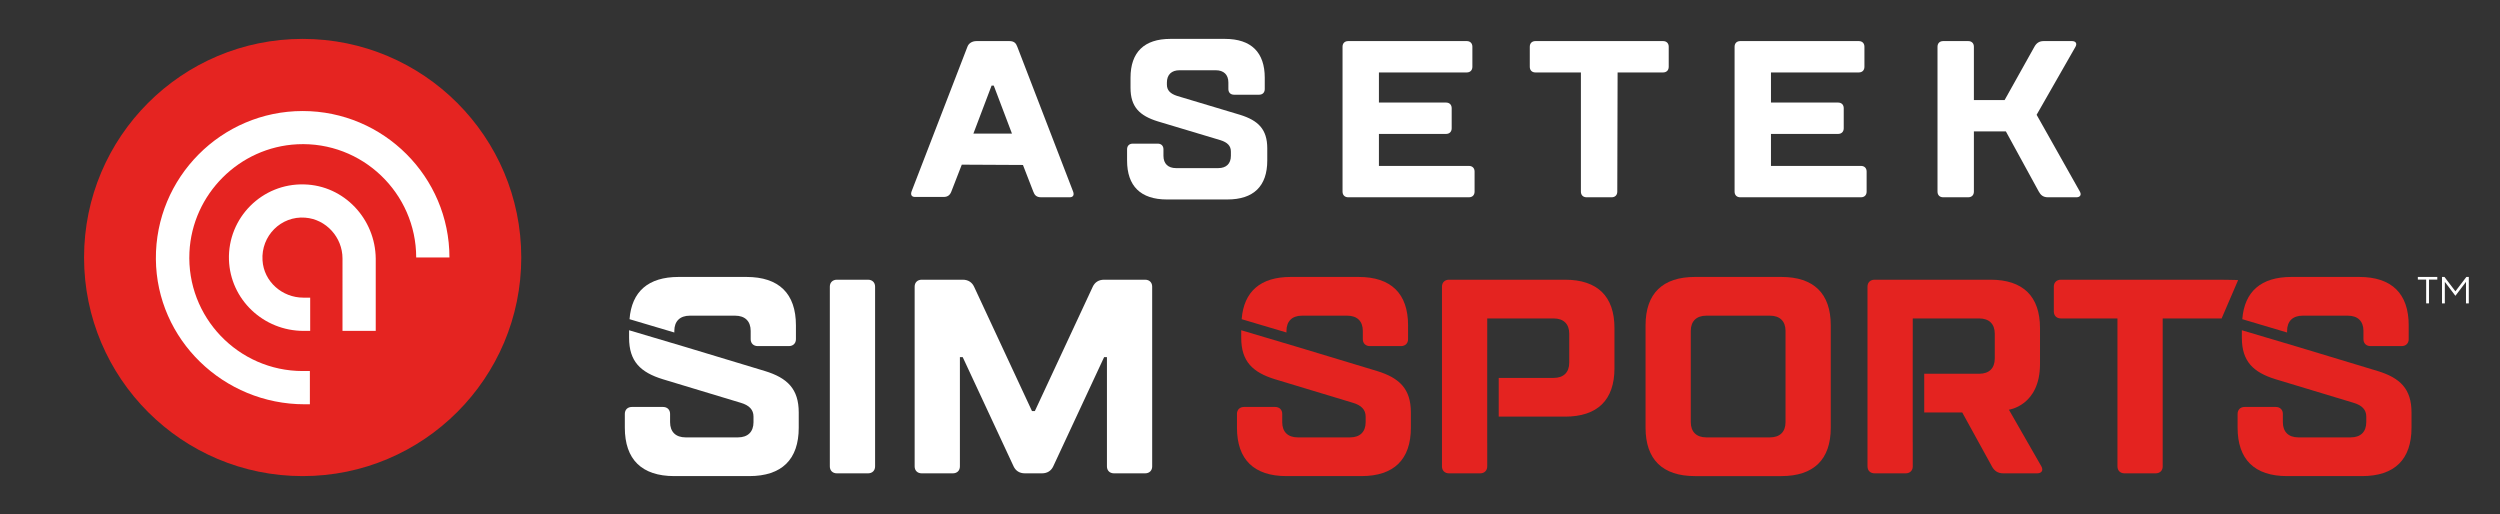 <?xml version="1.0" encoding="utf-8"?>
<!-- Generator: Adobe Illustrator 26.0.3, SVG Export Plug-In . SVG Version: 6.00 Build 0)  -->
<svg version="1.1" id="Layer_1" xmlns="http://www.w3.org/2000/svg" xmlns:xlink="http://www.w3.org/1999/xlink" x="0px" y="0px"
	 viewBox="0 0 797.1 163.9" style="enable-background:new 0 0 797.1 163.9;" xml:space="preserve">
<rect x="0" y="0" width="797.1" height="163.9" fill="#333333" stroke="none"/>
<style type="text/css">
	.st0{fill:#E52421;}
	.st1{fill:#FFFFFF;}
	.st2{fill:#E42320;}
</style>
<g>
	<circle class="st0" cx="96.5" cy="82.1" r="69.7"/>
	<g>
		<path class="st1" d="M96.5,35.4c-25.9,0-47,21.2-46.8,47.2
			c0.2,25.7,21.6,46.3,47.4,46.3h1.7v-10.6H96.5
			c-20.5,0-37.1-17.2-36.1-37.9C61.3,61.9,76.3,46.9,94.8,46
			C115.5,45,132.7,61.6,132.7,82.1h10.6
			C143.3,56.4,122.3,35.4,96.5,35.4z"/>
		<path class="st1" d="M97,58.8c-13.4-0.4-24.4,10.6-24,24
			C73.4,95.5,84,105.5,96.8,105.5h2.1V94.9h-2.2c-6.7,0-12.6-5.1-13-11.9
			c-0.5-7.8,5.9-14.2,13.6-13.6c6.7,0.5,11.9,6.3,11.9,13V105.5h10.6
			v-23C119.7,69.8,109.7,59.1,97,58.8z"/>
	</g>
</g>
<g>
	<g>
		<path class="st1" d="M777.108,88.3v0.846h-2.651v7.583h-0.899v-7.583h-2.651v-0.846H777.108
			z"/>
		<path class="st1" d="M782.88,94.319l-3.368-4.45v6.86h-0.905v-8.429h0.782l3.492,4.579
			l3.491-4.579h0.782v8.429h-0.899v-6.86L782.88,94.319z"/>
	</g>
	<g>
		<g>
			<path class="st1" d="M306.655,52.5l-3.3,8.5c-0.4,1.1-1.1,1.8-2.5,1.8h-9.1
				c-1.1,0-1.5-0.7-1.1-1.8l17.8-46.1c0.4-1.1,1.5-1.8,2.9-1.8
				h10.5c1.5,0,2.1,0.7,2.5,1.8l17.8,46.2c0.4,1.1,0,1.8-1.1,1.8
				h-9.1c-1.5,0-2.1-0.7-2.5-1.8l-3.3-8.5L306.655,52.5L306.655,52.5z
				 M322.655,42.6l-5.8-15.3h-0.7l-5.8,15.3H322.655z"/>
			<path class="st1" d="M392.455,48.3c0-1.8-1.1-2.9-3.3-3.6l-20-6
				c-5.8-1.8-8.7-4.6-8.7-10.7V24.8
				c0-8.2,4.4-12.4,12.7-12.4h17.4c8.4,0,12.7,4.3,12.7,12.4
				v3.6c0,1.1-0.7,1.8-1.8,1.8h-8c-1.1,0-1.8-0.7-1.8-1.8
				V26.3c0-2.5-1.5-3.9-4-3.9H376.056c-2.5,0-4,1.4-4,3.9v0.7
				c0,1.8,1.1,2.9,3.3,3.6l20,6
				c5.8,1.8,8.7,4.6,8.7,10.7v3.9
				c0,8.2-4.4,12.4-12.7,12.4H372.056c-8.4,0-12.7-4.3-12.7-12.4
				v-3.6c0-1.1,0.7-1.8,1.8-1.8h8c1.1,0,1.8,0.7,1.8,1.8
				v2.1c0,2.5,1.5,3.9,4,3.9h13.5c2.5,0,4-1.4,4-3.9V48.3z"/>
			<path class="st1" d="M439.655,52.9h28.7c1.1,0,1.8,0.7,1.8,1.8v6.4
				c0,1.1-0.7,1.8-1.8,1.8h-38.5c-1.1,0-1.8-0.7-1.8-1.8V14.9
				c0-1.1,0.7-1.8,1.8-1.8h37.8c1.1,0,1.8,0.7,1.8,1.8
				v6.4c0,1.1-0.7,1.8-1.8,1.8h-28v9.6h21.4
				c1.1,0,1.8,0.7,1.8,1.8v6.4c0,1.1-0.7,1.8-1.8,1.8
				h-21.4V52.9z"/>
			<path class="st1" d="M515.655,61.1c0,1.1-0.7,1.8-1.8,1.8h-8
				c-1.1,0-1.8-0.7-1.8-1.8v-38h-14.5c-1.1,0-1.8-0.7-1.8-1.8
				v-6.4c0-1.1,0.7-1.8,1.8-1.8h40.7
				c1.1,0,1.8,0.7,1.8,1.8v6.4c0,1.1-0.7,1.8-1.8,1.8h-14.5
				L515.655,61.1z"/>
			<path class="st1" d="M564.655,52.9h28.7c1.1,0,1.8,0.7,1.8,1.8v6.4
				c0,1.1-0.7,1.8-1.8,1.8h-38.5c-1.1,0-1.8-0.7-1.8-1.8V14.9
				c0-1.1,0.7-1.8,1.8-1.8h37.8c1.1,0,1.8,0.7,1.8,1.8
				v6.4c0,1.1-0.7,1.8-1.8,1.8h-28v9.6h21.4
				c1.1,0,1.8,0.7,1.8,1.8v6.4c0,1.1-0.7,1.8-1.8,1.8
				h-21.4V52.9z"/>
			<path class="st1" d="M629.355,31.9h9.8l9.5-17c0.6-1.1,1.5-1.8,2.9-1.8h9.1
				c1.1,0,1.7,0.7,1.1,1.8l-12.4,21.7l13.8,24.5
				c0.6,1.1,0,1.8-1.1,1.8h-9.1c-1.5,0-2.3-0.7-2.9-1.8
				l-10.5-19.2h-10.2v19.2c0,1.1-0.7,1.8-1.8,1.8h-8
				c-1.1,0-1.8-0.7-1.8-1.8V14.9c0-1.1,0.7-1.8,1.8-1.8h8
				c1.1,0,1.8,0.7,1.8,1.8V31.9z"/>
		</g>
		<g>
			<g>
				<path class="st1" d="M276.758,89.183h-9.92c-1.349,0-2.254,0.883-2.254,2.206v57.326
					c0,1.325,0.904,2.206,2.254,2.206h9.92c1.349,0,2.254-0.88,2.254-2.206V91.388
					C279.012,90.065,278.108,89.183,276.758,89.183z"/>
				<path class="st1" d="M365.107,89.183h-13.074c-1.799,0-2.975,0.883-3.603,2.206
					l-18.481,39.686h-0.904L310.563,91.388c-0.634-1.323-1.804-2.206-3.608-2.206
					h-13.074c-1.349,0-2.254,0.883-2.254,2.206v57.326
					c0,1.325,0.904,2.206,2.254,2.206h9.92c1.349,0,2.254-0.88,2.254-2.206
					v-34.837h0.9l16.227,34.837c0.634,1.325,1.804,2.206,3.608,2.206h5.412
					c1.799,0,2.975-0.88,3.603-2.206l16.227-34.837h0.904v34.837
					c0,1.325,0.9,2.206,2.254,2.206h9.915c1.354,0,2.254-0.88,2.254-2.206
					V91.388C367.361,90.065,366.462,89.183,365.107,89.183z"/>
				<g>
					<path class="st1" d="M215.002,105.5c0-3.088,1.804-4.851,4.958-4.851h14.428
						c3.154,0,4.958,1.763,4.958,4.851v2.646c0,1.323,0.904,2.203,2.254,2.203h9.92
						c1.349,0,2.254-0.88,2.254-2.203v-4.411c0-10.143-5.412-15.434-15.782-15.434
						h-21.635c-9.657,0-14.948,4.645-15.639,13.467l14.284,4.244V105.5z"/>
					<path class="st1" d="M243.853,118.288l-24.793-7.497
						c-0.012-0.003-0.019-0.009-0.031-0.012l-18.451-5.482v2.406
						c0,7.497,3.603,11.025,10.82,13.231l24.793,7.495
						c2.704,0.793,4.058,2.206,4.058,4.411v1.765c0,3.086-1.804,4.851-4.963,4.851
						h-16.677c-3.158,0-4.958-1.765-4.958-4.851v-2.646
						c0-1.325-0.904-2.206-2.254-2.206h-9.92c-1.354,0-2.254,0.88-2.254,2.206v4.406
						c0,10.143,5.408,15.434,15.778,15.434h23.894c10.37,0,15.778-5.291,15.778-15.434
						v-4.851C254.673,124.022,251.065,120.491,243.853,118.288z"/>
				</g>
			</g>
			<g>
				<g>
					<path class="st2" d="M498.98,89.183h-36.968c-1.349,0-2.254,0.883-2.254,2.206v57.326
						c0,1.325,0.904,2.206,2.254,2.206h9.92c1.349,0,2.254-0.88,2.254-2.206
						v-7.64h-0.008v-29.368h0.008v-10.175h21.185c3.158,0,4.963,1.763,4.963,4.849
						v9.26c0,3.088-1.804,4.851-4.963,4.851h-17.522v12.348h21.13
						c10.37,0,15.778-5.291,15.778-15.434v-12.789
						C514.758,94.474,509.351,89.183,498.98,89.183z"/>
					<path class="st2" d="M567.944,88.3h-27.497c-10.37,0-15.778,5.291-15.778,15.434v32.632
						c0,10.143,5.408,15.434,15.778,15.434h27.497c10.37,0,15.778-5.291,15.778-15.434
						v-32.632C583.721,93.591,578.314,88.3,567.944,88.3z M569.298,134.605
						c0,3.086-1.804,4.851-4.958,4.851h-20.286c-3.158,0-4.963-1.765-4.963-4.851
						v-29.105c0-3.088,1.804-4.851,4.963-4.851h20.286
						c3.154,0,4.958,1.763,4.958,4.851V134.605z"/>
					<path class="st2" d="M640.52,130.634c0,0,9.915-1.32,9.915-14.552v-11.466
						c0-10.143-5.408-15.434-15.778-15.434h-36.968c-1.349,0-2.254,0.883-2.254,2.206
						v57.326c0,1.325,0.904,2.206,2.254,2.206h9.92c1.349,0,2.254-0.88,2.254-2.206
						v-7.64h-0.013v-29.368h0.013v-10.175h21.185c3.158,0,4.963,1.763,4.963,4.849
						v7.937c0,3.088-1.804,4.851-4.963,4.851h-17.528v12.346h12.12l9.466,17.2
						c0.721,1.325,1.804,2.206,3.608,2.206h10.82
						c1.349,0,2.07-0.88,1.349-2.206L640.52,130.634z"/>
					<g>
						<path class="st2" d="M729.217,105.5c0-3.088,1.804-4.851,4.958-4.851h14.428
							c3.154,0,4.958,1.763,4.958,4.851v2.646c0,1.323,0.905,2.203,2.254,2.203
							h9.92c1.349,0,2.254-0.88,2.254-2.203v-4.411
							c0-10.143-5.412-15.434-15.782-15.434h-21.635
							c-9.657,0-14.948,4.645-15.639,13.467l14.284,4.244V105.5z"/>
						<path class="st2" d="M758.069,118.288l-24.793-7.497
							c-0.012-0.003-0.019-0.009-0.031-0.012l-18.451-5.482v2.406
							c0,7.497,3.603,11.025,10.82,13.231l24.793,7.495
							c2.704,0.793,4.058,2.206,4.058,4.411v1.765
							c0,3.086-1.804,4.851-4.963,4.851h-16.677c-3.158,0-4.958-1.765-4.958-4.851
							v-2.646c0-1.325-0.904-2.206-2.254-2.206h-9.92
							c-1.354,0-2.254,0.88-2.254,2.206v4.406c0,10.143,5.408,15.434,15.778,15.434
							h23.894c10.37,0,15.778-5.291,15.778-15.434v-4.851
							C768.889,124.022,765.28,120.491,758.069,118.288z"/>
					</g>
					<g>
						<path class="st2" d="M410.177,105.5c0-3.088,1.804-4.851,4.958-4.851h14.428
							c3.154,0,4.958,1.763,4.958,4.851v2.646c0,1.323,0.904,2.203,2.254,2.203h9.92
							c1.349,0,2.254-0.88,2.254-2.203v-4.411c0-10.143-5.412-15.434-15.782-15.434
							h-21.635c-9.657,0-14.948,4.645-15.639,13.467l14.284,4.244V105.5z"/>
						<path class="st2" d="M439.028,118.288l-24.793-7.497
							c-0.012-0.003-0.019-0.009-0.031-0.012l-18.451-5.482v2.406
							c0,7.497,3.603,11.025,10.82,13.231l24.793,7.495
							c2.704,0.793,4.058,2.206,4.058,4.411v1.765c0,3.086-1.804,4.851-4.963,4.851
							h-16.677c-3.158,0-4.958-1.765-4.958-4.851v-2.646
							c0-1.325-0.904-2.206-2.254-2.206h-9.92c-1.354,0-2.254,0.88-2.254,2.206
							v4.406c0,10.143,5.408,15.434,15.778,15.434h23.894
							c10.37,0,15.778-5.291,15.778-15.434v-4.851
							C449.848,124.022,446.24,120.491,439.028,118.288z"/>
					</g>
					<path class="st2" d="M707.587,89.183H657.096c-1.349,0-2.254,0.883-2.254,2.206v7.937
						c0,1.323,0.904,2.206,2.254,2.206h18.036v47.183
						c0,1.325,0.9,2.206,2.254,2.206h9.915c1.354,0,2.254-0.88,2.254-2.206
						v-47.183h18.789l5.256-12.218C713.365,89.243,707.865,89.183,707.587,89.183z"/>
				</g>
			</g>
		</g>
	</g>
</g>
</svg>
